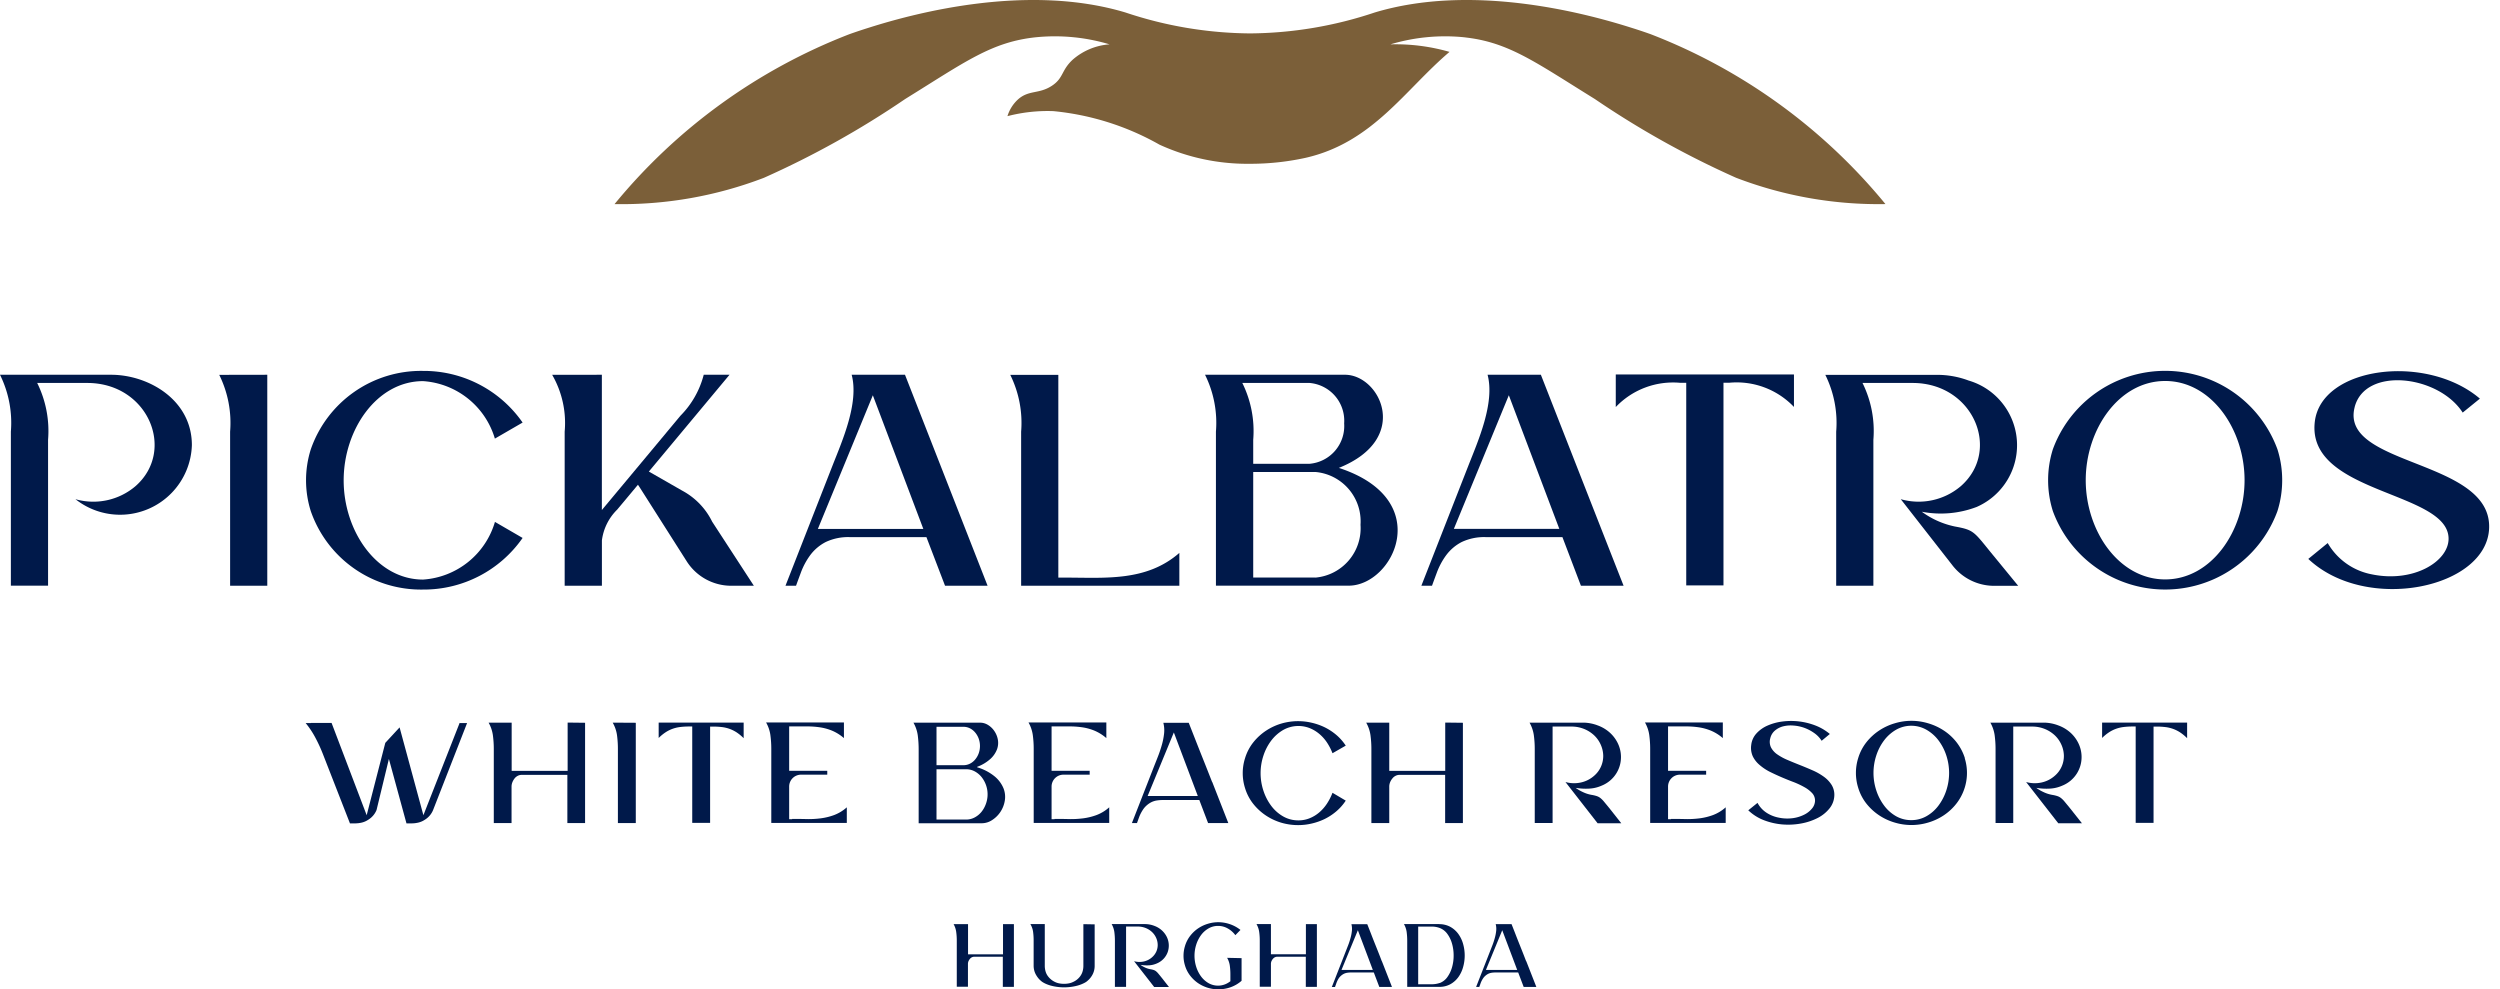 <svg xmlns="http://www.w3.org/2000/svg" xmlns:xlink="http://www.w3.org/1999/xlink" width="110.37" height="43.676" viewBox="0 0 110.37 43.676">
  <defs>
    <clipPath id="clip-path">
      <rect id="Retângulo_1" data-name="Retângulo 1" width="110.37" height="43.676" transform="translate(0 0)" fill="none"/>
    </clipPath>
  </defs>
  <g id="Grupo_2" data-name="Grupo 2" transform="translate(0 0)">
    <g id="Grupo_1" data-name="Grupo 1" clip-path="url(#clip-path)">
      <path id="Caminho_1" data-name="Caminho 1" d="M61.385,1.958a8.416,8.416,0,0,1,3.209-.317c.071.007.139.017.208.025.117.015.231.033.342.052h0c1.673.3,2.849,1.158,5.261,2.651a39.91,39.91,0,0,0,6.239,3.479A17.579,17.579,0,0,0,83.239,9.01a25.1,25.1,0,0,0-10.364-7.5c-.409-.146-.757-.255-.872-.291C69.868.543,64.962-.735,60.689.552a17.675,17.675,0,0,1-5.5.923,17.673,17.673,0,0,1-5.5-.923C45.409-.735,40.5.543,38.367,1.22c-.115.036-.463.145-.872.291a25.114,25.114,0,0,0-10.364,7.5,17.575,17.575,0,0,0,6.594-1.161A39.863,39.863,0,0,0,39.964,4.37c2.669-1.651,3.822-2.531,5.812-2.729a8.416,8.416,0,0,1,3.209.317,2.77,2.77,0,0,0-1.623.673c-.516.474-.4.815-.928,1.159-.575.375-1.018.17-1.5.607a1.662,1.662,0,0,0-.457.731A7.054,7.054,0,0,1,46.5,4.906,11.787,11.787,0,0,1,51.19,6.387a9.317,9.317,0,0,0,4,.844,11.374,11.374,0,0,0,2.452-.264c2.965-.677,4.376-3,6.352-4.676a8.606,8.606,0,0,0-2.6-.333" fill="#7b5f39"/>
      <path id="Caminho_2" data-name="Caminho 2" d="M100.754,21.2a4.52,4.52,0,0,1-.21,1.365,5.28,5.28,0,0,1-9.914,0,4.545,4.545,0,0,1,0-2.731,5.28,5.28,0,0,1,9.914,0,4.522,4.522,0,0,1,.21,1.366m-1.661,0c0-2.239-1.462-4.38-3.506-4.38s-3.506,2.141-3.506,4.38,1.463,4.38,3.506,4.38,3.506-2.141,3.506-4.38" fill="#00194a"/>
      <path id="Caminho_3" data-name="Caminho 3" d="M11.8,16.545v9.314H10.159v-6.8a4.786,4.786,0,0,0-.48-2.51Z" fill="#00194a"/>
      <path id="Caminho_4" data-name="Caminho 4" d="M23.072,23.749a5.315,5.315,0,0,1-4.394,2.279,5.151,5.151,0,0,1-4.957-3.461,4.541,4.541,0,0,1,0-2.73,5.151,5.151,0,0,1,4.957-3.462,5.316,5.316,0,0,1,4.394,2.28l-1.224.709a3.552,3.552,0,0,0-3.17-2.538c-2.043,0-3.506,2.141-3.506,4.381s1.463,4.38,3.506,4.38a3.552,3.552,0,0,0,3.173-2.546Z" fill="#00194a"/>
      <path id="Caminho_5" data-name="Caminho 5" d="M26.571,16.545v5.972l3.469-4.163a3.969,3.969,0,0,0,1.028-1.809h1.139l-3.561,4.273,1.428.818.066.037a3.1,3.1,0,0,1,1.3,1.357l1.842,2.83h-1a2.33,2.33,0,0,1-1.965-1.079l-2.066-3.25-.087-.131s-.6.723-.918,1.1a2.312,2.312,0,0,0-.673,1.358v2H24.929v-6.8a4.258,4.258,0,0,0-.552-2.511Z" fill="#00194a"/>
      <path id="Caminho_6" data-name="Caminho 6" d="M43.6,25.86H41.722L40.9,23.713H37.523a2.314,2.314,0,0,0-1.07.217,1.99,1.99,0,0,0-.684.58,3.146,3.146,0,0,0-.412.768c-.072.194-.144.387-.214.582h-.466l2.075-5.3c.428-1.092,1.178-2.769.847-4.017h2.354Zm-2.837-2.509-2.229-5.9-2.427,5.9Z" fill="#00194a"/>
      <path id="Caminho_7" data-name="Caminho 7" d="M52.066,24.407v1.452H45.081v-6.8a4.784,4.784,0,0,0-.48-2.51h2.122V25.5h.271c1.788,0,3.61.187,5.072-1.09" fill="#00194a"/>
      <path id="Caminho_8" data-name="Caminho 8" d="M59.11,20.656c3.215-1.291,1.811-4.111.271-4.111H53.2a4.78,4.78,0,0,1,.481,2.511v6.8h5.861c1.976,0,3.851-3.8-.436-5.2m-1.289-3.749a1.673,1.673,0,0,1,1.525,1.784,1.673,1.673,0,0,1-1.525,1.784H55.327V19.418a4.788,4.788,0,0,0-.481-2.511Zm.251,8.591H55.327V20.837h2.745a2.187,2.187,0,0,1,1.992,2.33A2.187,2.187,0,0,1,58.072,25.5" fill="#00194a"/>
      <path id="Caminho_9" data-name="Caminho 9" d="M71.678,25.86H69.795l-.817-2.147H65.6a2.314,2.314,0,0,0-1.07.217,1.978,1.978,0,0,0-.683.58,3.116,3.116,0,0,0-.413.768c-.072.194-.144.387-.214.582H62.75l2.075-5.3c.428-1.092,1.178-2.769.848-4.017h2.353s3.149,8.041,3.652,9.315m-2.837-2.509-2.229-5.9-2.427,5.9Z" fill="#00194a"/>
      <path id="Caminho_10" data-name="Caminho 10" d="M79.2,16.531v1.435a3.492,3.492,0,0,0-2.841-1.07h-.271v8.948H74.444V16.9h-.271a3.49,3.49,0,0,0-2.84,1.07V16.531Z" fill="#00194a"/>
      <path id="Caminho_11" data-name="Caminho 11" d="M82.706,19.417a4.784,4.784,0,0,0-.48-2.51h2.212c2.684,0,3.926,2.98,2.128,4.556a2.874,2.874,0,0,1-2.651.575L86.2,24.963a2.329,2.329,0,0,0,1.836.9H89.1l-1.148-1.4c-.808-.987-.791-1.063-1.637-1.217a3.75,3.75,0,0,1-1.471-.654,4.444,4.444,0,0,0,2.424-.212,2.975,2.975,0,0,0-.358-5.58,3.944,3.944,0,0,0-1.417-.251H80.584a4.786,4.786,0,0,1,.48,2.51v6.8h1.642Z" fill="#00194a"/>
      <path id="Caminho_12" data-name="Caminho 12" d="M2.122,19.417a4.784,4.784,0,0,0-.48-2.51H3.854c2.688,0,3.923,2.982,2.128,4.556a2.869,2.869,0,0,1-2.651.575,3.171,3.171,0,0,0,5.14-2.387c0-2.01-1.934-3.106-3.564-3.106H0a4.786,4.786,0,0,1,.48,2.51v6.8H2.122Z" fill="#00194a"/>
      <path id="Caminho_13" data-name="Caminho 13" d="M103.955,17.966c.469-1.789,3.7-1.409,4.768.249l.759-.616c-2.35-2.005-7-1.425-7.288,1.02-.374,3.2,5.9,3.053,5.906,5.162,0,1.013-1.556,1.952-3.379,1.577a2.863,2.863,0,0,1-1.957-1.383l-.857.7c2.556,2.411,7.893,1.3,7.983-1.364.1-3.054-6.624-2.713-5.935-5.341" fill="#00194a"/>
      <path id="Caminho_14" data-name="Caminho 14" d="M20.26,31.922h.361l-1.5,3.838a.9.9,0,0,1-.361.427.879.879,0,0,1-.29.128,1.317,1.317,0,0,1-.308.036h-.217l-.776-2.845-.545,2.254a.9.9,0,0,1-.362.427.879.879,0,0,1-.288.128,1.345,1.345,0,0,1-.309.036H15.45l-1.2-3.075a6.564,6.564,0,0,0-.326-.707,3.868,3.868,0,0,0-.43-.647h.23v-.007h.914l1.55,4.075.822-3.194.631-.683,1.051,3.877,1.6-4.075Z" fill="#00194a"/>
      <path id="Caminho_15" data-name="Caminho 15" d="M25.83,31.909v4.429h-.782V34.209H23.036a.374.374,0,0,0-.18.043.42.42,0,0,0-.141.118.646.646,0,0,0-.095.168.517.517,0,0,0-.036.19v1.61H21.8V33.1a4.6,4.6,0,0,0-.04-.641,1.558,1.558,0,0,0-.19-.556h1.019v2.13h2.471V31.9Z" fill="#00194a"/>
      <path id="Caminho_16" data-name="Caminho 16" d="M28.069,31.909v4.429h-.79V33.1a4.6,4.6,0,0,0-.039-.641,1.541,1.541,0,0,0-.191-.556Z" fill="#00194a"/>
      <path id="Caminho_17" data-name="Caminho 17" d="M32.831,31.9v.69a1.986,1.986,0,0,0-.3-.25,1.5,1.5,0,0,0-.309-.157,1.546,1.546,0,0,0-.341-.083,3.3,3.3,0,0,0-.4-.023h-.131v4.252h-.789V32.073h-.131a3.278,3.278,0,0,0-.4.023,1.554,1.554,0,0,0-.342.081,1.47,1.47,0,0,0-.309.156,1.951,1.951,0,0,0-.3.247V31.9Z" fill="#00194a"/>
      <path id="Caminho_18" data-name="Caminho 18" d="M34.971,36.154c.21,0,.422,0,.634.007a4.352,4.352,0,0,0,.628-.033,2.711,2.711,0,0,0,.6-.148,1.777,1.777,0,0,0,.552-.339v.69H34.051V33.092a4.6,4.6,0,0,0-.04-.641,1.558,1.558,0,0,0-.19-.556h3.437v.691a1.952,1.952,0,0,0-.532-.332,2.3,2.3,0,0,0-.556-.148,3.753,3.753,0,0,0-.585-.036q-.3,0-.614,0H34.84v1.958h1.682V34.2H35.365a.526.526,0,0,0-.525.525v1.44h.131Z" fill="#00194a"/>
      <path id="Caminho_19" data-name="Caminho 19" d="M43.139,33.874a2.2,2.2,0,0,1,.786.414,1.353,1.353,0,0,1,.381.523,1.024,1.024,0,0,1,.052.549,1.251,1.251,0,0,1-.562.847.829.829,0,0,1-.453.138H40.557V33.1a4.749,4.749,0,0,0-.04-.64,1.577,1.577,0,0,0-.19-.556h2.937a.667.667,0,0,1,.352.1.907.907,0,0,1,.282.27.978.978,0,0,1,.155.377.829.829,0,0,1-.036.428,1.113,1.113,0,0,1-.286.42,1.8,1.8,0,0,1-.592.355Zm-1.794-.092h1.19a.631.631,0,0,0,.282-.065.719.719,0,0,0,.23-.181.9.9,0,0,0,.158-.27.961.961,0,0,0,0-.663.9.9,0,0,0-.158-.27.733.733,0,0,0-.23-.181.631.631,0,0,0-.282-.065h-1.19Zm1.308,2.4a.79.79,0,0,0,.368-.089.972.972,0,0,0,.3-.24,1.19,1.19,0,0,0,.2-.351,1.227,1.227,0,0,0-.2-1.213,1,1,0,0,0-.3-.24.79.79,0,0,0-.368-.088H41.345v2.221Z" fill="#00194a"/>
      <path id="Caminho_20" data-name="Caminho 20" d="M46.556,36.154c.21,0,.422,0,.634.007a4.352,4.352,0,0,0,.628-.033,2.711,2.711,0,0,0,.6-.148,1.777,1.777,0,0,0,.552-.339v.69H45.636V33.092a4.6,4.6,0,0,0-.04-.641,1.558,1.558,0,0,0-.19-.556h3.437v.691a1.952,1.952,0,0,0-.532-.332,2.3,2.3,0,0,0-.556-.148,3.753,3.753,0,0,0-.585-.036q-.3,0-.614,0h-.131v1.958h1.682V34.2H46.95a.526.526,0,0,0-.525.525v1.44h.131Z" fill="#00194a"/>
      <path id="Caminho_21" data-name="Caminho 21" d="M53.518,34.524l.71,1.814h-.893l-.388-1.019h-1.61a1.781,1.781,0,0,0-.263.02.838.838,0,0,0-.25.079,1,1,0,0,0-.329.276,1.7,1.7,0,0,0-.2.368l-.1.276h-.224l.986-2.524c.053-.131.11-.276.171-.433s.116-.321.164-.49a3,3,0,0,0,.1-.506,1.337,1.337,0,0,0-.033-.476H52.48l.23.585q.2.511.4,1.012t.4,1.012Zm-.637.618-1.058-2.806-1.157,2.806Z" fill="#00194a"/>
      <path id="Caminho_22" data-name="Caminho 22" d="M59.412,35.346a2.2,2.2,0,0,1-.417.473,2.471,2.471,0,0,1-.516.339,2.689,2.689,0,0,1-.572.2,2.591,2.591,0,0,1-.591.069,2.625,2.625,0,0,1-.727-.1,2.529,2.529,0,0,1-.683-.312,2.435,2.435,0,0,1-.569-.516,2.108,2.108,0,0,1-.374-.716,2.187,2.187,0,0,1,0-1.3,2.113,2.113,0,0,1,.374-.717,2.435,2.435,0,0,1,.569-.516,2.529,2.529,0,0,1,.683-.312,2.625,2.625,0,0,1,.727-.1,2.591,2.591,0,0,1,.591.069,2.692,2.692,0,0,1,.572.2,2.506,2.506,0,0,1,.516.338,2.222,2.222,0,0,1,.417.473l-.585.336a2.441,2.441,0,0,0-.246-.477,1.79,1.79,0,0,0-.342-.381,1.578,1.578,0,0,0-.424-.253,1.368,1.368,0,0,0-1.166.085,1.787,1.787,0,0,0-.526.467,2.261,2.261,0,0,0-.345.664,2.468,2.468,0,0,0,0,1.551,2.317,2.317,0,0,0,.345.667,1.716,1.716,0,0,0,.526.466,1.335,1.335,0,0,0,.673.175,1.3,1.3,0,0,0,.493-.093,1.515,1.515,0,0,0,.424-.256,1.83,1.83,0,0,0,.342-.388A2.487,2.487,0,0,0,58.827,35Z" fill="#00194a"/>
      <path id="Caminho_23" data-name="Caminho 23" d="M64.584,31.909v4.429H63.8V34.209H61.79a.374.374,0,0,0-.18.043.42.42,0,0,0-.141.118.646.646,0,0,0-.1.168.517.517,0,0,0-.036.19v1.61h-.789V33.1a4.6,4.6,0,0,0-.04-.641,1.558,1.558,0,0,0-.19-.556h1.019v2.13h2.471V31.9Z" fill="#00194a"/>
      <path id="Caminho_24" data-name="Caminho 24" d="M71.576,36.345H70.531l-1.419-1.82a1.405,1.405,0,0,0,.667.023,1.294,1.294,0,0,0,.6-.3,1.148,1.148,0,0,0,.4-.9,1.244,1.244,0,0,0-.109-.47,1.285,1.285,0,0,0-.285-.408,1.444,1.444,0,0,0-.444-.286,1.484,1.484,0,0,0-.575-.108h-.822v4.258h-.788V33.1a4.6,4.6,0,0,0-.04-.641,1.577,1.577,0,0,0-.19-.556h2.339a1.827,1.827,0,0,1,.677.125,1.63,1.63,0,0,1,.549.335,1.533,1.533,0,0,1,.338.464,1.388,1.388,0,0,1,.132.526,1.356,1.356,0,0,1-.848,1.33,1.552,1.552,0,0,1-.539.132,2.676,2.676,0,0,1-.611-.033,1.84,1.84,0,0,0,.319.187,1.474,1.474,0,0,0,.378.122,1.5,1.5,0,0,1,.236.056.537.537,0,0,1,.158.085,1.063,1.063,0,0,1,.158.158c.057.068.133.161.23.279Z" fill="#00194a"/>
      <path id="Caminho_25" data-name="Caminho 25" d="M73.772,36.154c.21,0,.422,0,.634.007a4.352,4.352,0,0,0,.628-.033,2.711,2.711,0,0,0,.6-.148,1.777,1.777,0,0,0,.552-.339v.69H72.852V33.092a4.6,4.6,0,0,0-.04-.641,1.557,1.557,0,0,0-.19-.556h3.437v.691a1.952,1.952,0,0,0-.532-.332,2.3,2.3,0,0,0-.556-.148,3.753,3.753,0,0,0-.585-.036q-.3,0-.614,0h-.131v1.958h1.682V34.2H74.166a.526.526,0,0,0-.525.525v1.44h.131Z" fill="#00194a"/>
      <path id="Caminho_26" data-name="Caminho 26" d="M78.156,32.586a.573.573,0,0,0,.03.411.862.862,0,0,0,.279.309,2.455,2.455,0,0,0,.453.246c.175.075.357.149.546.224s.374.152.558.233a2.641,2.641,0,0,1,.493.279,1.307,1.307,0,0,1,.345.361.831.831,0,0,1,.122.474.957.957,0,0,1-.214.568,1.591,1.591,0,0,1-.522.421,2.617,2.617,0,0,1-.726.243,3.136,3.136,0,0,1-.822.043,2.962,2.962,0,0,1-.815-.184,2.069,2.069,0,0,1-.7-.441l.408-.328a1.182,1.182,0,0,0,.4.437,1.511,1.511,0,0,0,.529.213,1.835,1.835,0,0,0,.614.027,1.592,1.592,0,0,0,.516-.155,1.035,1.035,0,0,0,.352-.279.554.554,0,0,0,.128-.342.482.482,0,0,0-.128-.332,1.353,1.353,0,0,0-.335-.259,3.675,3.675,0,0,0-.473-.224q-.267-.1-.539-.217t-.526-.243a2.247,2.247,0,0,1-.447-.3,1.167,1.167,0,0,1-.3-.381.909.909,0,0,1-.069-.5.9.9,0,0,1,.227-.506,1.433,1.433,0,0,1,.486-.348,2.361,2.361,0,0,1,.654-.181,2.985,2.985,0,0,1,1.466.174,2.257,2.257,0,0,1,.637.375l-.361.3a1.2,1.2,0,0,0-.329-.342,1.863,1.863,0,0,0-.437-.23,1.789,1.789,0,0,0-.476-.1,1.375,1.375,0,0,0-.45.033.907.907,0,0,0-.365.184.628.628,0,0,0-.21.341Z" fill="#00194a"/>
      <path id="Caminho_27" data-name="Caminho 27" d="M86.739,33.473a2.187,2.187,0,0,1,0,1.3,2.213,2.213,0,0,1-.378.717,2.38,2.38,0,0,1-.565.516,2.529,2.529,0,0,1-.683.312,2.566,2.566,0,0,1-1.453,0,2.529,2.529,0,0,1-.683-.312,2.457,2.457,0,0,1-.569-.516,2.113,2.113,0,0,1-.374-.717,2.187,2.187,0,0,1,0-1.3,2.117,2.117,0,0,1,.374-.716,2.435,2.435,0,0,1,.569-.516,2.529,2.529,0,0,1,.683-.312,2.543,2.543,0,0,1,1.453,0,2.575,2.575,0,0,1,.686.312,2.339,2.339,0,0,1,.569.516,2.257,2.257,0,0,1,.378.716ZM84.38,36.207a1.342,1.342,0,0,0,.67-.174,1.7,1.7,0,0,0,.529-.467,2.3,2.3,0,0,0,.345-.667,2.468,2.468,0,0,0,0-1.551,2.274,2.274,0,0,0-.345-.664,1.758,1.758,0,0,0-.529-.466,1.358,1.358,0,0,0-1.344,0,1.78,1.78,0,0,0-.525.466,2.274,2.274,0,0,0-.345.664,2.468,2.468,0,0,0,0,1.551,2.3,2.3,0,0,0,.345.667,1.716,1.716,0,0,0,.525.467,1.341,1.341,0,0,0,.674.174" fill="#00194a"/>
      <path id="Caminho_28" data-name="Caminho 28" d="M91.913,36.345H90.868l-1.419-1.82a1.405,1.405,0,0,0,.667.023,1.294,1.294,0,0,0,.6-.3,1.148,1.148,0,0,0,.4-.9,1.244,1.244,0,0,0-.109-.47,1.285,1.285,0,0,0-.285-.408,1.444,1.444,0,0,0-.444-.286,1.484,1.484,0,0,0-.575-.108h-.822v4.258H88.1V33.1a4.6,4.6,0,0,0-.04-.641,1.577,1.577,0,0,0-.19-.556H90.2a1.827,1.827,0,0,1,.677.125,1.63,1.63,0,0,1,.549.335,1.533,1.533,0,0,1,.338.464,1.388,1.388,0,0,1,.132.526,1.356,1.356,0,0,1-.848,1.33,1.552,1.552,0,0,1-.539.132,2.676,2.676,0,0,1-.611-.033,1.84,1.84,0,0,0,.319.187,1.474,1.474,0,0,0,.378.122,1.5,1.5,0,0,1,.236.056.537.537,0,0,1,.158.085,1.063,1.063,0,0,1,.158.158c.057.068.133.161.23.279Z" fill="#00194a"/>
      <path id="Caminho_29" data-name="Caminho 29" d="M96.557,31.9v.69a1.981,1.981,0,0,0-.3-.25,1.5,1.5,0,0,0-.309-.157,1.555,1.555,0,0,0-.342-.083,3.278,3.278,0,0,0-.4-.023h-.131v4.252h-.789V32.073h-.131a3.278,3.278,0,0,0-.4.023,1.554,1.554,0,0,0-.342.081,1.47,1.47,0,0,0-.309.156,1.951,1.951,0,0,0-.3.247V31.9Z" fill="#00194a"/>
      <path id="Caminho_30" data-name="Caminho 30" d="M44.762,40.8v2.768h-.489v-1.33H43.016a.238.238,0,0,0-.113.026.272.272,0,0,0-.088.074.454.454,0,0,0-.06.1.322.322,0,0,0-.022.119v1.006H42.24V41.544a2.858,2.858,0,0,0-.025-.4A.968.968,0,0,0,42.1,40.8h.637v1.331h1.544V40.8Z" fill="#00194a"/>
      <path id="Caminho_31" data-name="Caminho 31" d="M48.327,40.809v1.84a.811.811,0,0,1-.078.345.906.906,0,0,1-.23.3.563.563,0,0,1-.127.09c-.047.025-.094.047-.14.066a1.614,1.614,0,0,1-.181.062c-.06.016-.122.03-.185.041a2.349,2.349,0,0,1-.406.037,2.308,2.308,0,0,1-.407-.037c-.063-.011-.124-.025-.185-.041a1.6,1.6,0,0,1-.18-.062,1.2,1.2,0,0,1-.14-.068.654.654,0,0,1-.127-.092.854.854,0,0,1-.126-.136,1.11,1.11,0,0,1-.1-.16.818.818,0,0,1-.082-.357V41.52a2.869,2.869,0,0,0-.025-.389.913.913,0,0,0-.119-.334h.636v1.84a.868.868,0,0,0,.033.242.643.643,0,0,0,.1.21.83.83,0,0,0,.315.262.731.731,0,0,0,.195.064,1.137,1.137,0,0,0,.414,0,.725.725,0,0,0,.194-.064.781.781,0,0,0,.32-.262.661.661,0,0,0,.1-.21.868.868,0,0,0,.033-.242V40.8Z" fill="#00194a"/>
      <path id="Caminho_32" data-name="Caminho 32" d="M51.607,43.573h-.653l-.887-1.138a.878.878,0,0,0,.417.015.8.8,0,0,0,.375-.187A.728.728,0,0,0,51.053,42a.715.715,0,0,0,.057-.3.769.769,0,0,0-.068-.294.8.8,0,0,0-.178-.254.893.893,0,0,0-.278-.179.926.926,0,0,0-.359-.068h-.513v2.662h-.493V41.544a3.033,3.033,0,0,0-.025-.4.975.975,0,0,0-.119-.347h1.462a1.136,1.136,0,0,1,.423.078,1,1,0,0,1,.343.21.97.97,0,0,1,.212.289.886.886,0,0,1,.082.329.87.87,0,0,1-.047.329.851.851,0,0,1-.177.291.86.86,0,0,1-.306.212.987.987,0,0,1-.337.082,1.676,1.676,0,0,1-.382-.021,1.175,1.175,0,0,0,.2.117.884.884,0,0,0,.237.076,1,1,0,0,1,.147.035.366.366,0,0,1,.1.054.693.693,0,0,1,.1.1l.143.175Z" fill="#00194a"/>
      <path id="Caminho_33" data-name="Caminho 33" d="M54.813,42.3v1a1.479,1.479,0,0,1-.489.286,1.659,1.659,0,0,1-.542.092,1.6,1.6,0,0,1-.881-.269,1.53,1.53,0,0,1-.355-.333,1.361,1.361,0,0,1-.234-.462,1.421,1.421,0,0,1-.062-.419,1.456,1.456,0,0,1,.062-.419,1.379,1.379,0,0,1,.234-.462,1.526,1.526,0,0,1,.355-.332,1.562,1.562,0,0,1,.427-.2,1.565,1.565,0,0,1,.965.017,1.525,1.525,0,0,1,.471.256l-.226.231a1.062,1.062,0,0,0-.341-.3.851.851,0,0,0-.419-.109.831.831,0,0,0-.421.109,1.072,1.072,0,0,0-.329.291,1.454,1.454,0,0,0-.215.421,1.622,1.622,0,0,0,0,.994,1.454,1.454,0,0,0,.215.421,1.088,1.088,0,0,0,.329.292.841.841,0,0,0,.421.109.853.853,0,0,0,.5-.165l.041-.028v-.288a2.847,2.847,0,0,0-.025-.4.962.962,0,0,0-.119-.347Z" fill="#00194a"/>
      <path id="Caminho_34" data-name="Caminho 34" d="M58.138,40.8v2.768h-.489v-1.33H56.392a.238.238,0,0,0-.113.026.272.272,0,0,0-.088.074.454.454,0,0,0-.06.1.322.322,0,0,0-.022.119v1.006h-.493V41.544a2.857,2.857,0,0,0-.025-.4.968.968,0,0,0-.119-.347h.637v1.331h1.544V40.8Z" fill="#00194a"/>
      <path id="Caminho_35" data-name="Caminho 35" d="M61.008,42.436l.444,1.134h-.559l-.242-.637H59.645a1.145,1.145,0,0,0-.165.012.544.544,0,0,0-.156.049.628.628,0,0,0-.205.173A1.029,1.029,0,0,0,59,43.4l-.062.173h-.14l.617-1.578c.032-.082.068-.172.106-.271a3.137,3.137,0,0,0,.1-.306,1.857,1.857,0,0,0,.062-.316.816.816,0,0,0-.021-.3h.7l.144.366q.123.32.249.632t.248.633Zm-.4.386-.661-1.754-.723,1.754Z" fill="#00194a"/>
      <path id="Caminho_36" data-name="Caminho 36" d="M63.534,40.8a1,1,0,0,1,.495.119,1.1,1.1,0,0,1,.354.314,1.381,1.381,0,0,1,.211.444,1.871,1.871,0,0,1,0,1.014,1.4,1.4,0,0,1-.209.444,1.073,1.073,0,0,1-.352.314.986.986,0,0,1-.495.119H62.126V41.544a3.018,3.018,0,0,0-.025-.4.988.988,0,0,0-.119-.347h1.552Zm.025,2.6a.733.733,0,0,0,.341-.267,1.38,1.38,0,0,0,.205-.432,1.847,1.847,0,0,0,.07-.515,1.877,1.877,0,0,0-.068-.514,1.343,1.343,0,0,0-.205-.435.746.746,0,0,0-.343-.269.986.986,0,0,0-.341-.061H62.61v2.546h.608a1.056,1.056,0,0,0,.341-.057Z" fill="#00194a"/>
      <path id="Caminho_37" data-name="Caminho 37" d="M67.382,42.436l.444,1.134h-.559l-.242-.637H66.019a1.145,1.145,0,0,0-.165.012.545.545,0,0,0-.156.049.628.628,0,0,0-.205.173,1.029,1.029,0,0,0-.123.23l-.062.173h-.14l.617-1.578c.032-.082.068-.172.106-.271a3.139,3.139,0,0,0,.1-.306,1.858,1.858,0,0,0,.062-.316.816.816,0,0,0-.021-.3h.7l.144.366q.123.32.249.632t.248.633Zm-.4.386-.661-1.754L65.6,42.822Z" fill="#00194a"/>
    </g>
  </g>
</svg>
